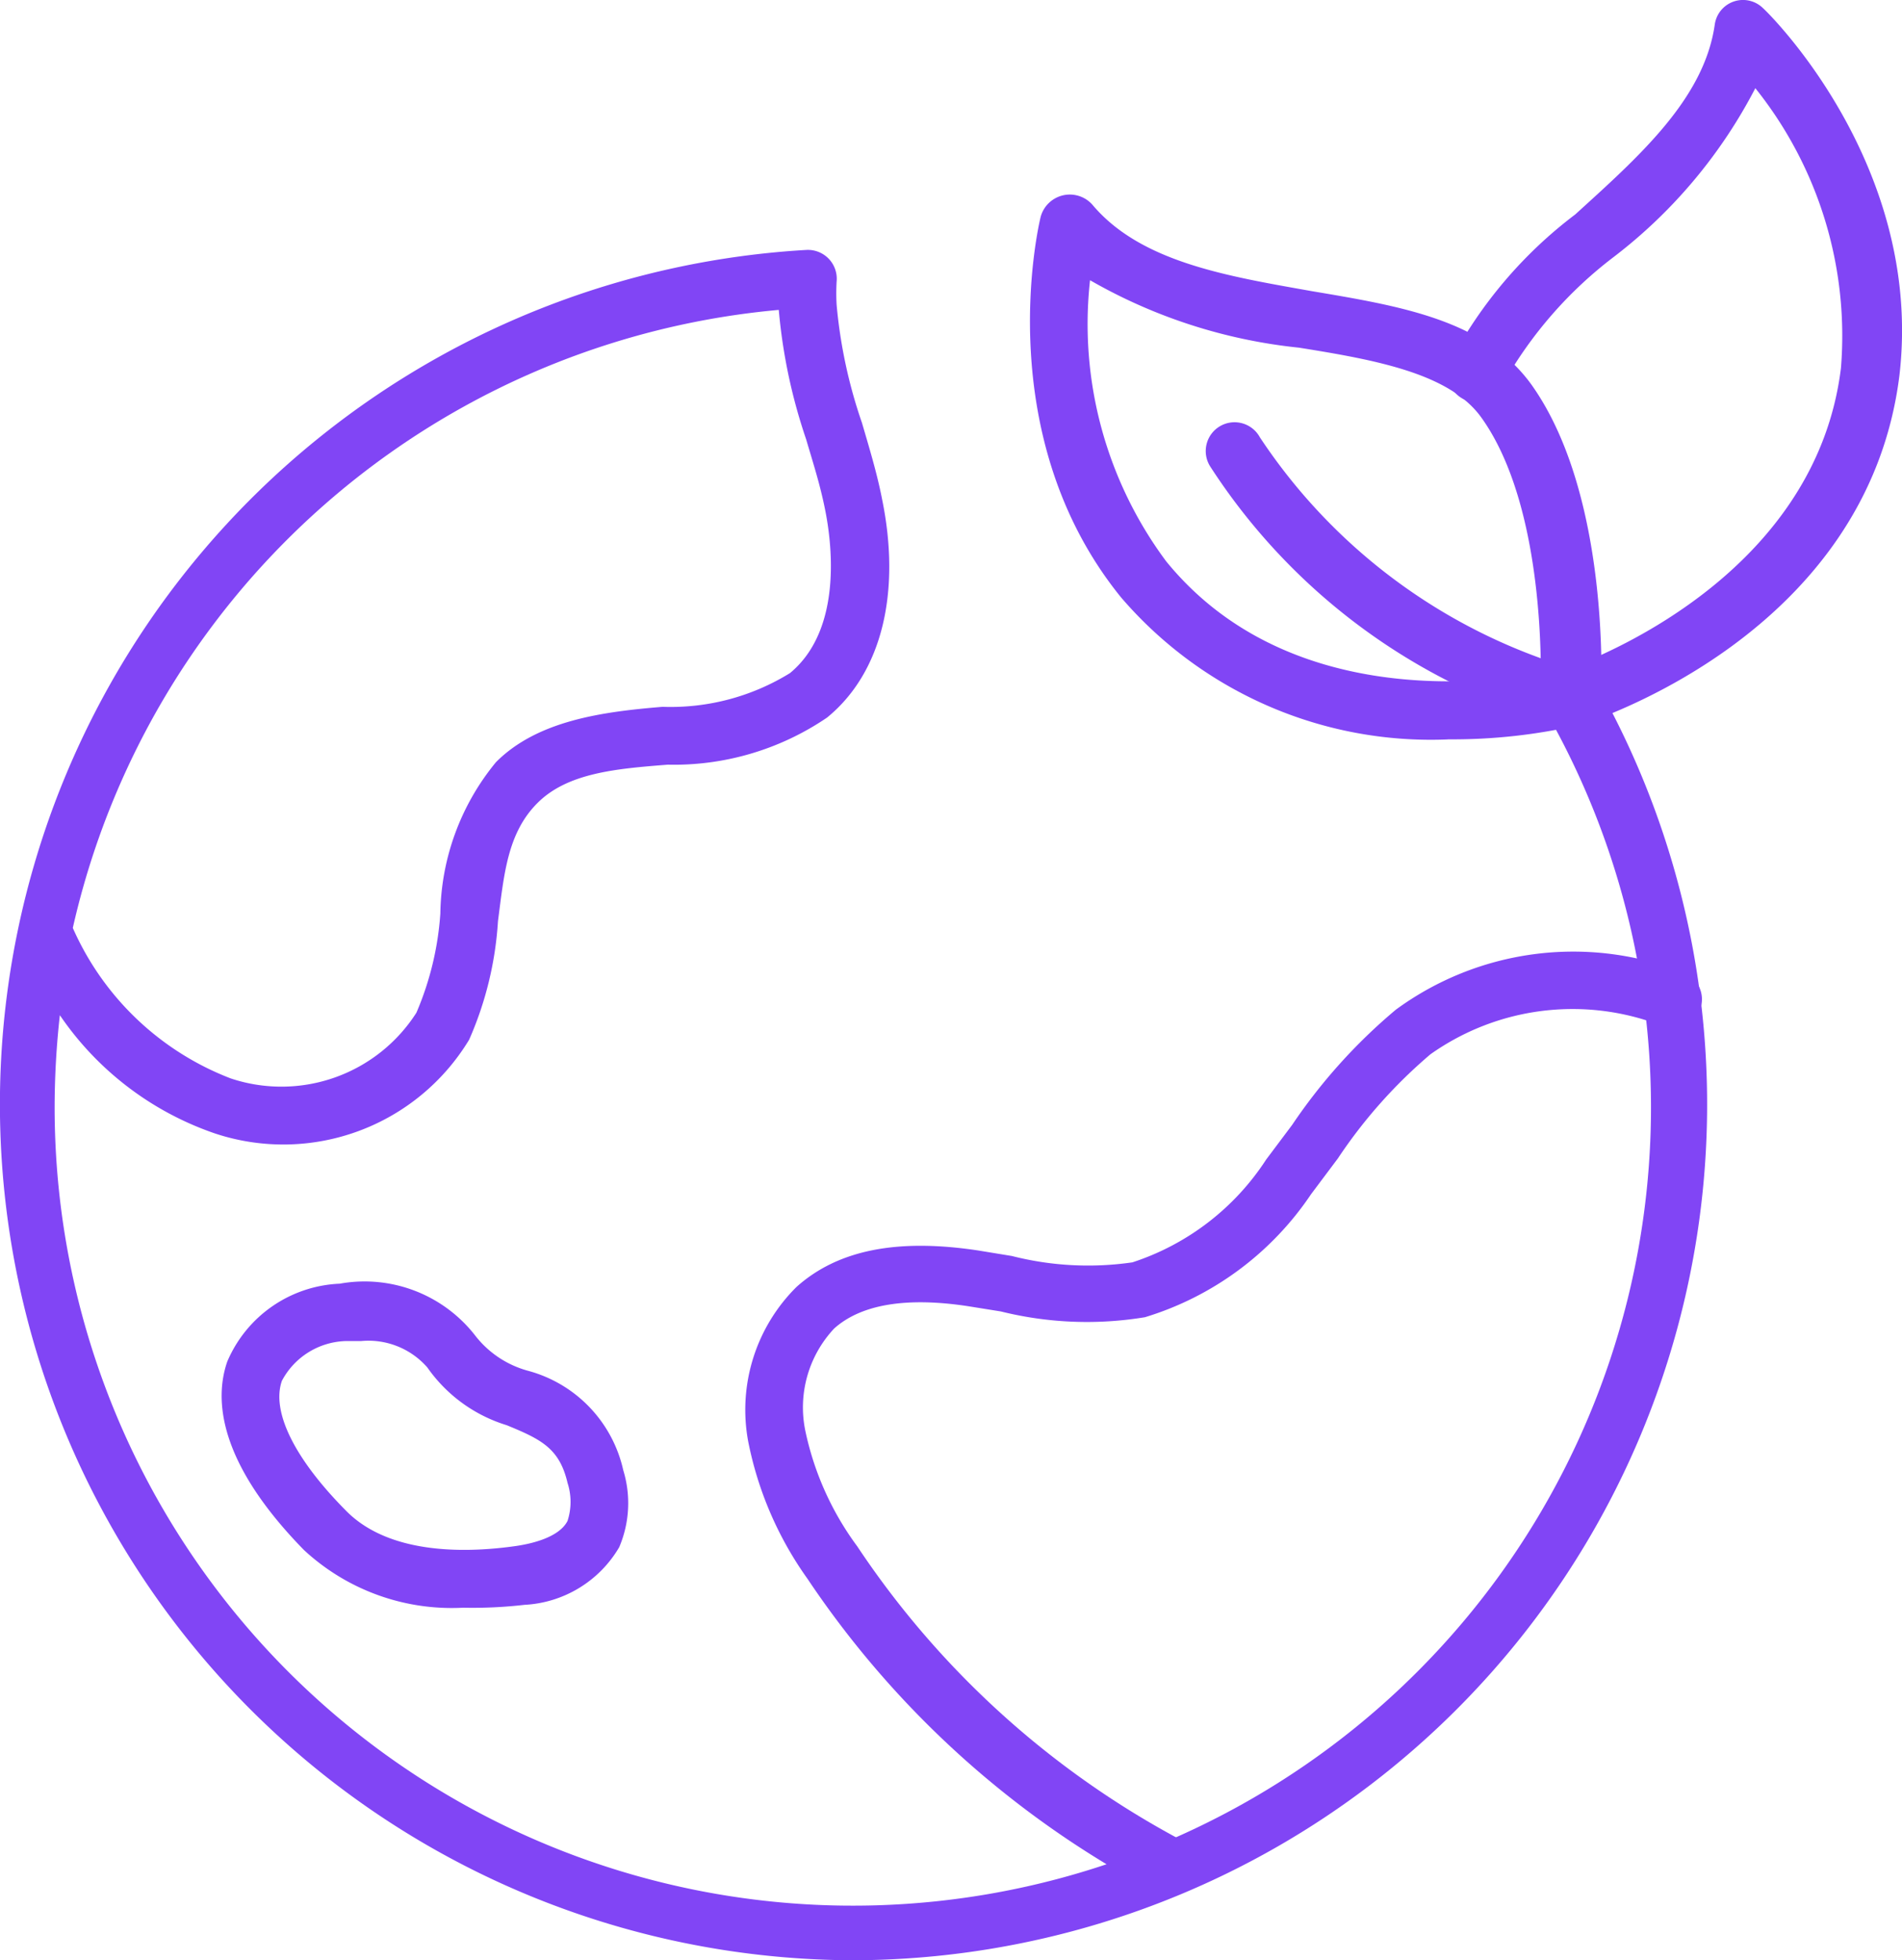 <svg xmlns="http://www.w3.org/2000/svg" width="50.368" height="51.906" viewBox="0 0 50.368 51.906"><g transform="translate(-2.104 -1.001)"><path d="M24.642,54.958A22.663,22.663,0,0,1,23.459,9.67a.764.764,0,0,1,.8.84,5.389,5.389,0,0,0,0,.611,13.145,13.145,0,0,0,.672,3.13c.191.656.4,1.336.534,2.03.5,2.45,0,4.58-1.458,5.771A7.208,7.208,0,0,1,19.787,23.3c-1.359.107-2.649.214-3.45,1.015s-.885,1.9-1.046,3.13a9.16,9.16,0,0,1-.763,3.137,5.75,5.75,0,0,1-6.717,2.488,8.168,8.168,0,0,1-4.122-3.137A22.137,22.137,0,0,0,3.551,32.3a21.137,21.137,0,1,0,39.48-10.427.766.766,0,0,1,1.328-.763A22.663,22.663,0,0,1,24.642,54.958ZM4.032,27.623a7.511,7.511,0,0,0,4.183,3.985,4.242,4.242,0,0,0,4.916-1.74,8.038,8.038,0,0,0,.634-2.626,6.444,6.444,0,0,1,1.473-4.008c1.1-1.107,2.832-1.336,4.412-1.466a6.013,6.013,0,0,0,3.374-.893c1.443-1.191,1.076-3.58.939-4.282s-.321-1.26-.511-1.908a14.564,14.564,0,0,1-.725-3.427A21.106,21.106,0,0,0,4.032,27.623Z" transform="translate(0 -2.051)" fill="#8145f5"/><path d="M34.828,52.754a.763.763,0,0,1-.359-.092,25.19,25.19,0,0,1-9.16-8.259,9.366,9.366,0,0,1-1.572-3.641,4.58,4.58,0,0,1,1.282-4.091c1.092-.977,2.664-1.29,4.817-.962l.885.145a8.168,8.168,0,0,0,3.191.168A6.7,6.7,0,0,0,37.454,33.3l.687-.916a14.664,14.664,0,0,1,2.748-3.053,7.946,7.946,0,0,1,7.549-1.008.763.763,0,1,1-.527,1.427,6.511,6.511,0,0,0-6.107.763,13.2,13.2,0,0,0-2.45,2.756l-.71.947a8.149,8.149,0,0,1-4.4,3.259,9.45,9.45,0,0,1-3.817-.153l-.855-.137c-1.641-.252-2.84-.053-3.557.588a3.053,3.053,0,0,0-.763,2.717,7.862,7.862,0,0,0,1.374,3.053,23.663,23.663,0,0,0,8.565,7.771.763.763,0,0,1-.366,1.435ZM16.188,45.167a5.756,5.756,0,0,1-4.214-1.527C9.684,41.3,9.6,39.633,9.943,38.648a3.389,3.389,0,0,1,2.977-2.061,3.71,3.71,0,0,1,3.6,1.389,2.649,2.649,0,0,0,1.382.916,3.519,3.519,0,0,1,2.527,2.634,2.977,2.977,0,0,1-.107,2.038,3.091,3.091,0,0,1-2.511,1.527,11.916,11.916,0,0,1-1.618.076Zm-2.71-7.061h-.389a1.977,1.977,0,0,0-1.7,1.053c-.282.809.328,2.053,1.679,3.42,1.191,1.237,3.343,1.122,4.519.954.42-.061,1.145-.229,1.366-.664a1.626,1.626,0,0,0,0-1.008c-.214-.916-.7-1.153-1.611-1.527a3.985,3.985,0,0,1-2.1-1.527,2.069,2.069,0,0,0-1.763-.7ZM42.271,22.175a10.809,10.809,0,0,1-8.656-3.756c-3.488-4.29-2.191-9.855-2.13-10.091a.8.8,0,0,1,1.366-.313c1.282,1.527,3.58,1.893,5.809,2.29,2.374.4,4.58.763,5.817,2.473,2.1,2.946,1.855,8.1,1.84,8.313a.763.763,0,0,1-.565.7,14.908,14.908,0,0,1-3.481.382ZM32.79,10.015a10.526,10.526,0,0,0,2.015,7.443c3.107,3.817,8.267,3.267,9.923,2.962,0-1.359-.153-4.778-1.572-6.763-.832-1.168-2.779-1.527-4.832-1.855a13.971,13.971,0,0,1-5.534-1.786Z" transform="translate(-1.82 -1.595)" fill="#8145f5"/><path d="M53.592,20.213a.642.642,0,0,1-.206,0,16.3,16.3,0,0,1-9.343-6.87.763.763,0,1,1,1.321-.763,15.053,15.053,0,0,0,8.213,6.107c1.13-.42,6.527-2.672,7.175-7.939a10.49,10.49,0,0,0-2.267-7.412A13.356,13.356,0,0,1,54.73,7.809a10.993,10.993,0,0,0-2.908,3.328.763.763,0,1,1-1.412-.573A11.749,11.749,0,0,1,53.715,6.68c1.679-1.527,3.412-3.053,3.695-5.023a.755.755,0,0,1,1.275-.443c.191.168,4.252,4.191,3.618,9.71-.84,6.87-8.13,9.16-8.442,9.275A.763.763,0,0,1,53.592,20.213Z" transform="translate(-9.897)" fill="#8145f5"/></g></svg>
